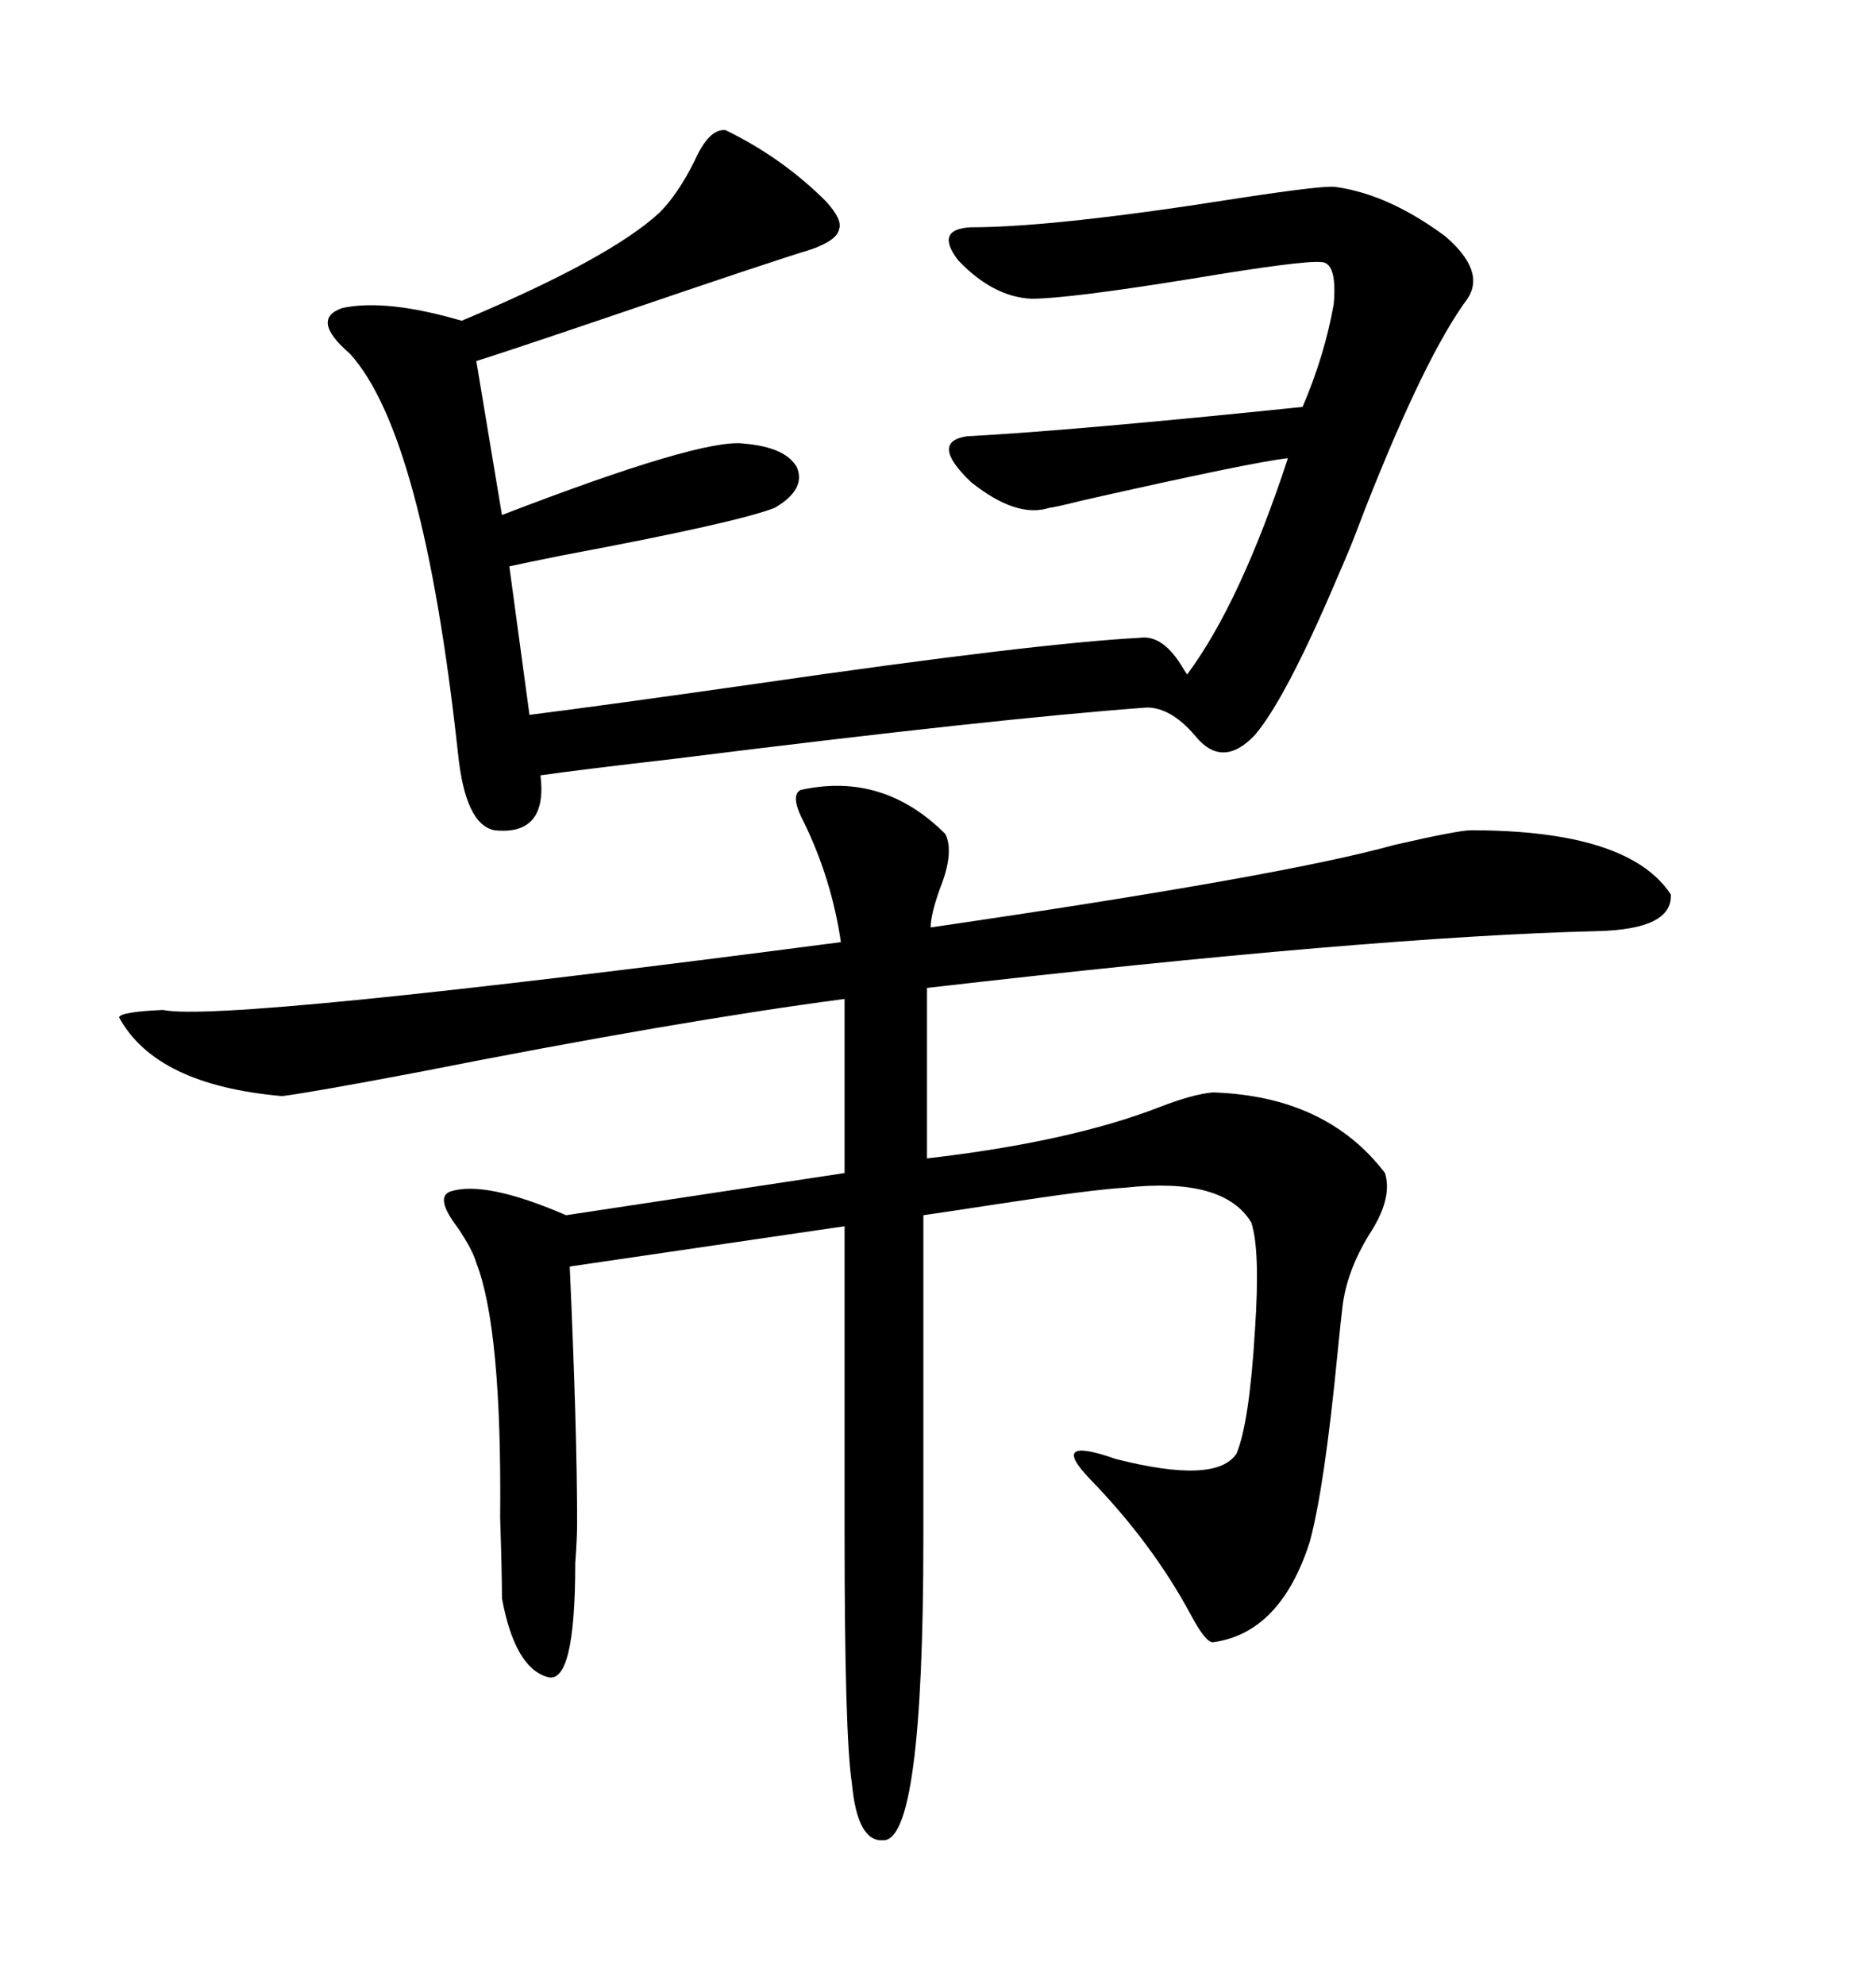 <svg xmlns="http://www.w3.org/2000/svg" xmlns:xlink="http://www.w3.org/1999/xlink" width="300" height="317.285"><path d="M128.03 126.27L128.03 126.27Q141.21 123.34 151.17 133.30L151.17 133.30Q152.64 136.23 150.29 142.09L150.29 142.09Q148.83 146.19 148.83 148.24L148.83 148.24Q205.08 140.04 222.95 135.06L222.95 135.06Q233.20 132.71 235.25 132.71L235.25 132.71Q260.45 132.71 267.19 142.97L267.19 142.97Q267.48 148.54 255.47 148.83L255.47 148.83Q219.43 149.71 148.24 157.91L148.24 157.91L148.24 185.16Q171.09 182.52 185.45 176.95L185.45 176.95Q190.72 174.90 193.95 174.61L193.95 174.61Q212.11 175.20 221.48 187.50L221.48 187.50Q222.66 191.31 219.43 196.58L219.43 196.58Q215.63 202.44 214.75 208.30L214.75 208.30Q214.45 210.64 213.87 216.50L213.87 216.50Q211.82 237.60 209.47 246.39L209.47 246.39Q204.79 261.04 193.95 262.50L193.95 262.50Q192.77 262.50 190.43 258.11L190.43 258.11Q184.28 246.68 174.32 236.43L174.32 236.43Q167.58 229.39 178.42 233.20L178.42 233.20Q194.53 237.30 197.75 232.32L197.75 232.32Q199.80 227.34 200.68 212.70L200.68 212.70Q201.56 199.80 200.10 195.41L200.10 195.41Q195.70 188.09 179.88 189.84L179.88 189.84Q174.61 190.14 159.38 192.48L159.38 192.48Q151.76 193.65 147.66 194.24L147.66 194.24L147.66 245.80Q147.66 294.43 141.21 294.14L141.21 294.14Q137.11 294.43 136.23 285.06L136.23 285.06Q135.06 277.44 135.06 245.21L135.06 245.21L135.06 196.00L91.11 202.44Q92.29 228.81 92.29 243.46L92.29 243.46Q92.29 245.80 91.99 249.90L91.99 249.90Q91.99 269.24 87.60 268.07L87.60 268.07Q82.32 266.60 80.27 255.47L80.27 255.47Q80.27 251.37 79.98 242.58L79.98 242.58Q80.27 212.40 76.17 201.86L76.17 201.86Q75.59 199.80 73.24 196.29L73.24 196.29Q69.43 191.31 72.07 190.43L72.07 190.43Q77.64 188.67 90.53 194.24L90.53 194.24L135.06 187.50L135.06 159.67Q108.40 163.18 66.80 171.39L66.80 171.39Q49.80 174.61 45.12 175.20L45.12 175.20Q24.90 173.44 19.04 162.60L19.04 162.60Q19.34 161.72 26.07 161.43L26.07 161.43Q35.74 163.48 134.47 150.59L134.47 150.59Q133.01 140.63 128.61 131.54L128.61 131.54Q126.27 127.15 128.03 126.27ZM81.45 90.53L81.45 90.53L84.67 114.26Q96.39 112.79 121.00 109.28L121.00 109.28Q165.53 102.83 182.23 101.95L182.23 101.95Q186.04 101.37 189.26 106.93L189.26 106.93Q189.84 107.81 189.84 107.81L189.84 107.81Q198.34 96.39 205.96 73.24L205.96 73.24Q200.39 73.83 173.14 79.98L173.14 79.98Q168.46 81.15 167.87 81.15L167.87 81.15Q162.60 82.91 155.27 77.05L155.27 77.05Q148.54 70.61 154.69 69.73L154.69 69.73Q171.39 68.85 208.30 65.04L208.30 65.04Q211.82 56.84 213.28 48.63L213.28 48.63Q213.87 41.89 211.23 41.89L211.23 41.89Q208.30 41.60 190.72 44.53L190.72 44.53Q170.80 47.75 164.94 47.75L164.94 47.75Q158.79 47.46 153.22 41.60L153.22 41.60Q149.41 36.62 155.27 36.33L155.27 36.33Q168.75 36.33 198.34 31.64L198.34 31.64Q211.82 29.59 213.57 29.88L213.57 29.88Q222.07 31.05 231.15 37.79L231.15 37.79Q237.60 43.36 234.67 47.75L234.67 47.75Q227.93 56.84 218.26 81.45L218.26 81.45Q217.38 83.79 216.80 85.25L216.80 85.25Q215.92 87.60 213.87 92.29L213.87 92.29Q205.66 111.62 200.68 117.48L200.68 117.48Q195.41 123.05 191.02 117.48L191.02 117.48Q187.21 113.09 183.40 113.09L183.40 113.09Q159.38 114.84 107.81 121.29L107.81 121.29Q92.58 123.05 86.43 123.93L86.43 123.93Q87.60 133.59 79.10 132.71L79.10 132.71Q74.41 131.84 73.24 120.41L73.24 120.41Q67.68 69.43 55.96 56.54L55.96 56.54Q49.51 50.98 54.79 49.22L54.79 49.22Q61.82 47.75 73.83 51.27L73.83 51.27Q97.56 41.31 105.47 33.98L105.47 33.98Q108.40 31.05 111.04 25.78L111.04 25.78Q113.38 20.51 116.02 20.80L116.02 20.80Q125.10 25.20 132.13 32.23L132.13 32.23Q134.77 35.16 134.18 36.62L134.18 36.62Q133.89 38.38 129.79 39.84L129.79 39.84Q123.05 41.89 98.14 50.39L98.14 50.39Q80.86 56.25 76.17 57.71L76.17 57.71L80.27 82.32Q112.21 70.02 118.95 70.90L118.95 70.90Q125.68 71.48 127.44 74.71L127.44 74.71Q128.91 78.22 123.93 81.15L123.93 81.15Q118.07 83.50 89.94 88.77L89.94 88.77Q84.08 89.94 81.45 90.53Z"/></svg>